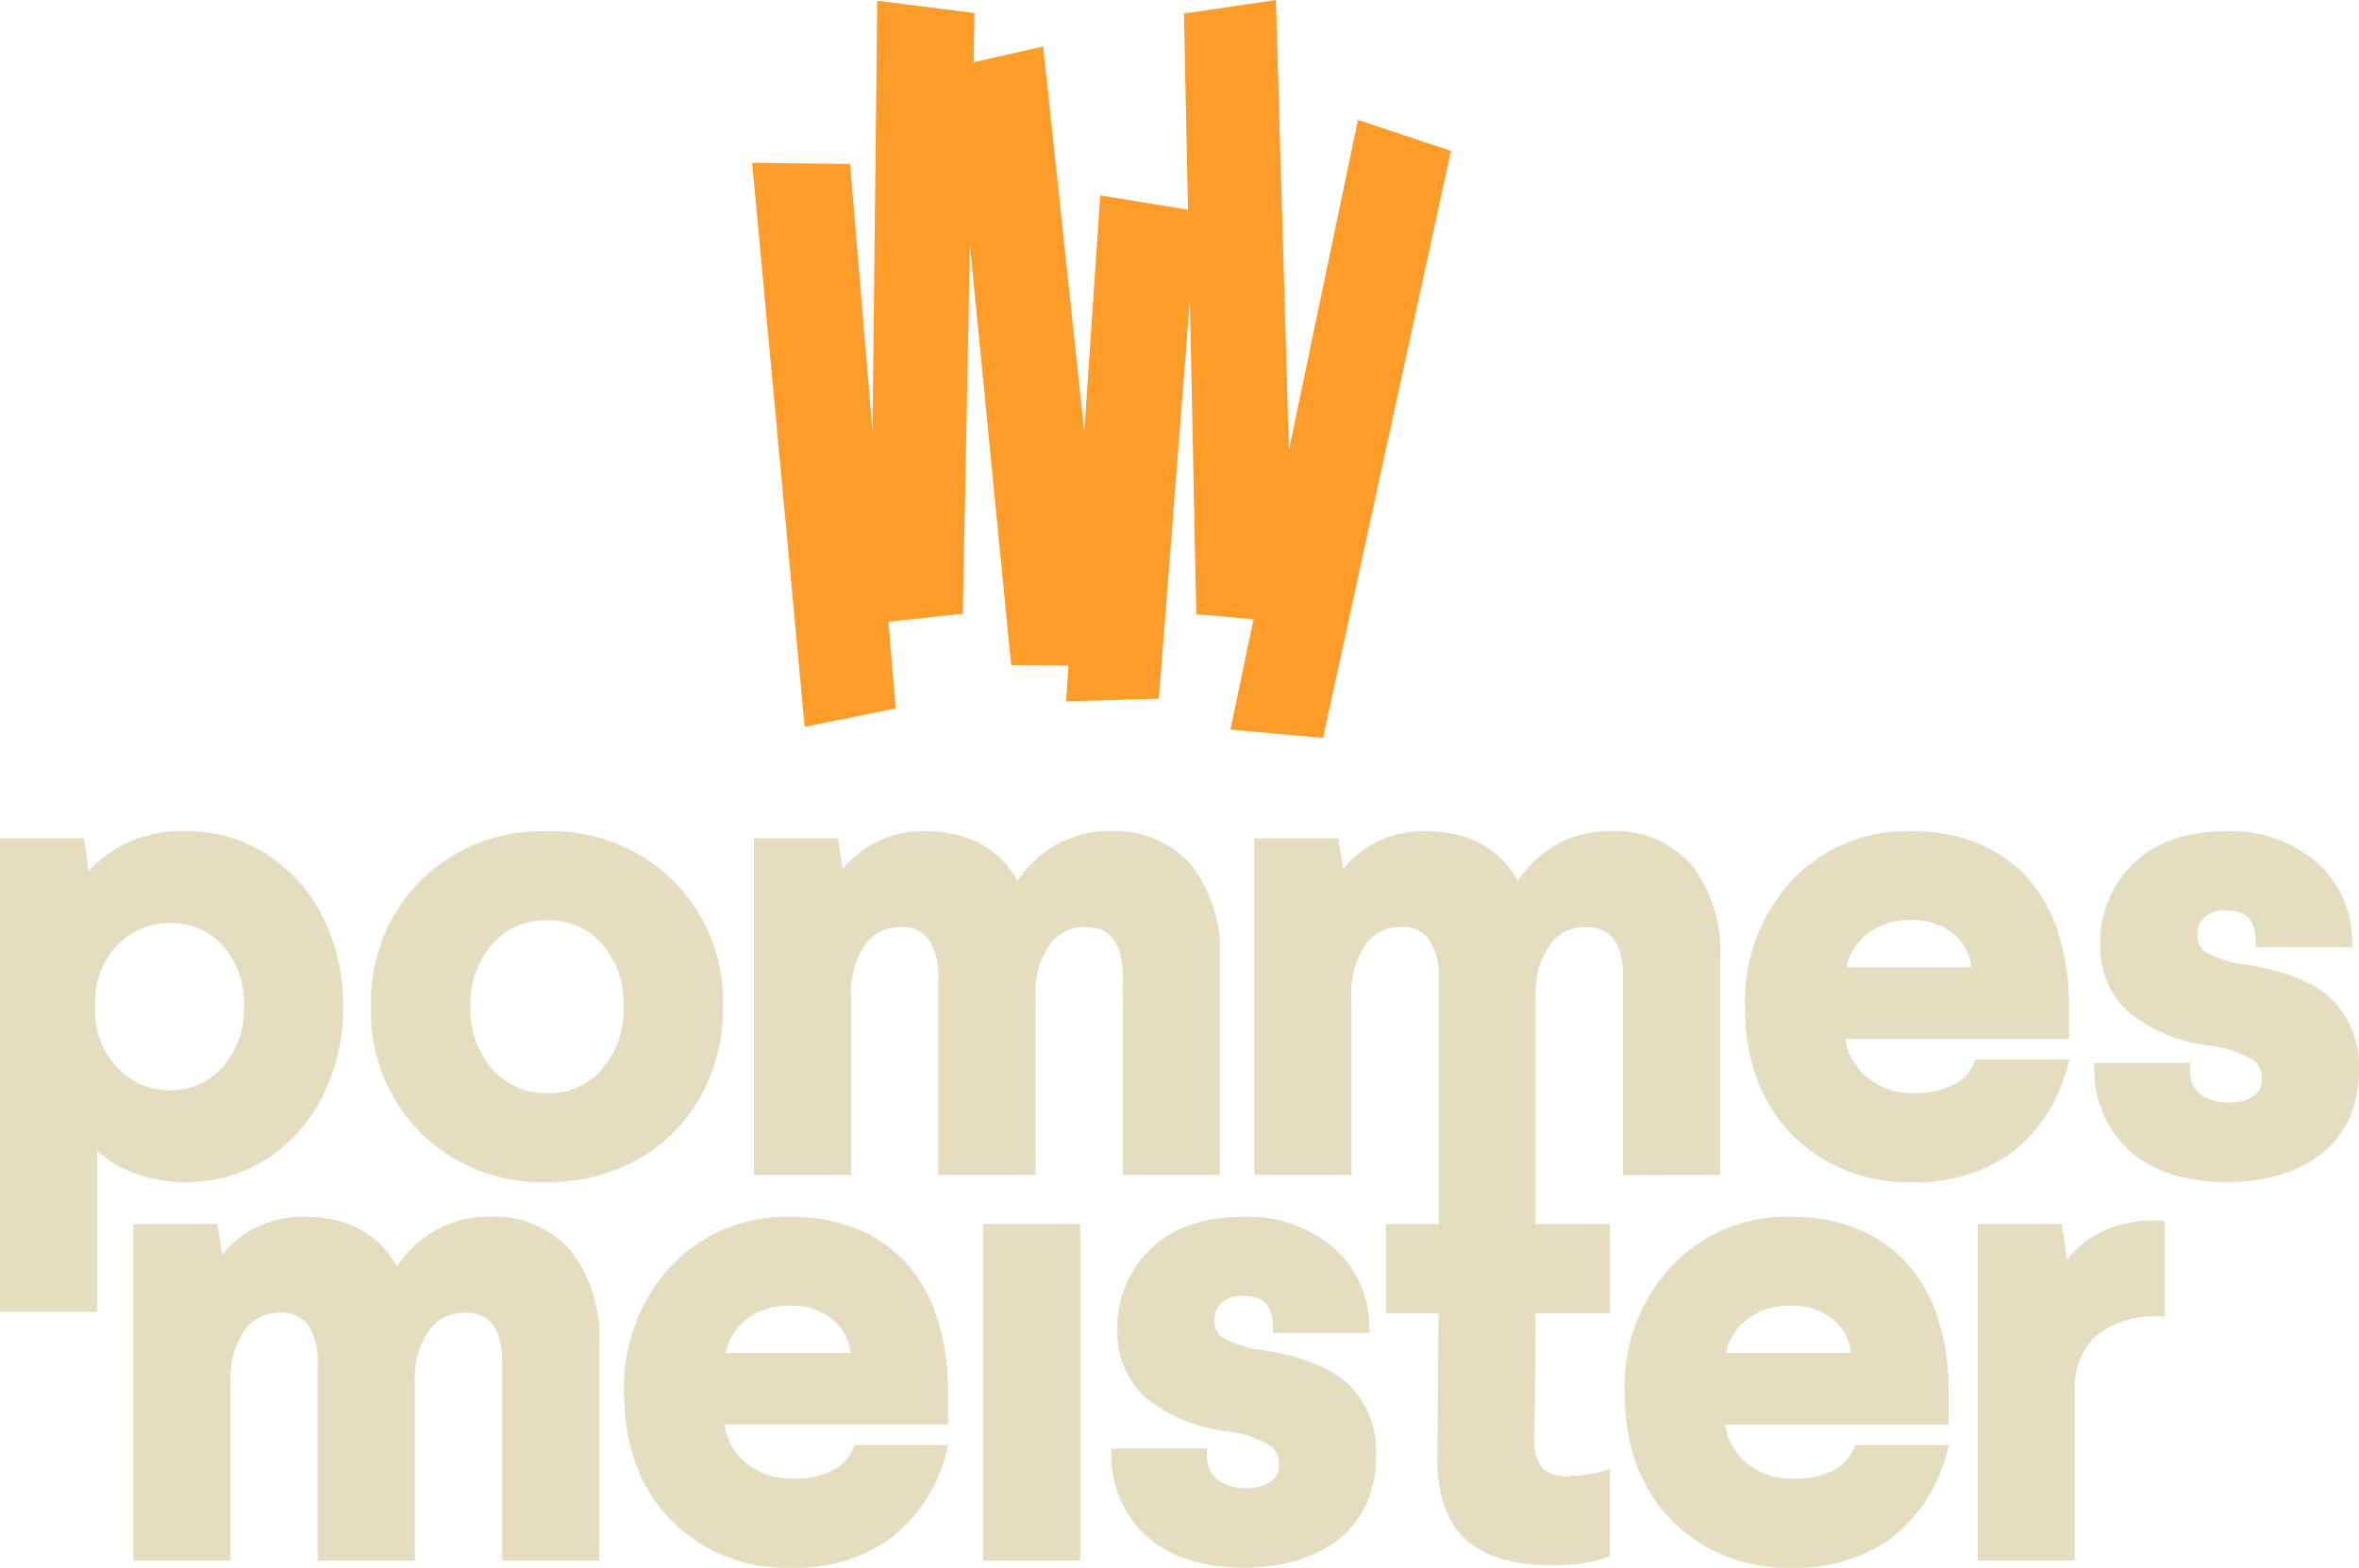 <svg xmlns="http://www.w3.org/2000/svg" xmlns:xlink="http://www.w3.org/1999/xlink" width="199.618" height="132.682" viewBox="0 0 199.618 132.682"><defs><clipPath id="clip-path"><path id="Path_11" data-name="Path 11" d="M0-601.279H199.618V-733.961H0Z" transform="translate(0 733.961)" fill="none"></path></clipPath></defs><g id="Group_10102" data-name="Group 10102" transform="translate(0 733.962)"><g id="Group_2" data-name="Group 2" transform="translate(63.649 -733.962)"><path id="Path_2" data-name="Path 2" d="M-200.842,0l-7.782,1.148.341,16.6-7.425-1.206-1.349,20.021-3.48-32.631-5.892,1.34.081-4.165-8.23-1.042-.4,36.478-1.9-22.664-8.286-.1,4.444,47.735,7.7-1.559-.614-7.335,6.3-.674.6-31.2,3.487,35.538,4.852.043-.2,3.028,7.845-.223,2.624-33.717.545,26.573,4.846.418-1.954,9.347,7.835.7,10.824-49.686-7.871-2.618-5.839,27.934Z" transform="translate(245.161)" fill="#fe9c29"></path></g><g id="Group_11" data-name="Group 11" transform="translate(0 -733.962)" clip-path="url(#clip-path)"><g id="Group_3" data-name="Group 3" transform="translate(0 70.35)"><path id="Path_3" data-name="Path 3" d="M-102.487-125.566a13.489,13.489,0,0,0,4.739-5.388,16.659,16.659,0,0,0,1.686-7.5,16.583,16.583,0,0,0-1.687-7.485,13.422,13.422,0,0,0-4.74-5.362,12.345,12.345,0,0,0-6.818-1.976,10.624,10.624,0,0,0-8.3,3.371l-.378-2.767H-125.1v40.056h8.22v-13.6a9.555,9.555,0,0,0,2.375,1.566,12.032,12.032,0,0,0,5.2,1.071,12.281,12.281,0,0,0,6.82-1.99m-12.63-7.649a6.743,6.743,0,0,1-1.923-5.028v-.313a6.754,6.754,0,0,1,1.885-5.08,6.02,6.02,0,0,1,4.4-1.864,5.824,5.824,0,0,1,4.49,1.912,7.269,7.269,0,0,1,1.8,5.138,7.3,7.3,0,0,1-1.823,5.164,5.811,5.811,0,0,1-4.464,1.938,6.006,6.006,0,0,1-4.364-1.866" transform="translate(125.102 153.274)" fill="#e4ddc0"></path></g><g id="Group_4" data-name="Group 4" transform="translate(31.402 70.35)"><path id="Path_4" data-name="Path 4" d="M-67.29-134.586a15.664,15.664,0,0,0,7.609-1.858,13.69,13.69,0,0,0,5.366-5.28,15.294,15.294,0,0,0,1.952-7.711,14.389,14.389,0,0,0-4.24-10.7,14.714,14.714,0,0,0-10.688-4.149,14.588,14.588,0,0,0-10.634,4.15,14.43,14.43,0,0,0-4.214,10.7,14.428,14.428,0,0,0,4.214,10.7,14.591,14.591,0,0,0,10.634,4.149M-71.9-154.713a5.9,5.9,0,0,1,4.664-2.034,5.85,5.85,0,0,1,4.661,2.031,7.757,7.757,0,0,1,1.81,5.281,7.771,7.771,0,0,1-1.811,5.269,5.834,5.834,0,0,1-4.66,2.043,5.883,5.883,0,0,1-4.663-2.046,7.7,7.7,0,0,1-1.834-5.266,7.688,7.688,0,0,1,1.833-5.278" transform="translate(82.139 164.284)" fill="#e4ddc0"></path></g><g id="Group_5" data-name="Group 5" transform="translate(63.804 70.35)"><path id="Path_5" data-name="Path 5" d="M-141.411-131.844h8.22v-18.319a12.043,12.043,0,0,0-2.363-7.847,8.528,8.528,0,0,0-6.959-2.927,8.9,8.9,0,0,0-5.1,1.483,9.776,9.776,0,0,0-2.7,2.713c-1.566-2.785-4.205-4.2-7.863-4.2a8.771,8.771,0,0,0-4.728,1.269,8.866,8.866,0,0,0-2.205,1.936l-.4-2.6h-7.11v28.489h8.22v-14.943a7.382,7.382,0,0,1,1.2-4.569,3.566,3.566,0,0,1,2.973-1.466,2.764,2.764,0,0,1,2.366,1.018,5.371,5.371,0,0,1,.834,3.267v16.693h8.22v-15.241a7.007,7.007,0,0,1,1.278-4.336,3.6,3.6,0,0,1,2.918-1.4c1.374,0,3.2.444,3.2,4.285Z" transform="translate(172.616 160.937)" fill="#e4ddc0"></path></g><g id="Group_6" data-name="Group 6" transform="translate(106.142 70.35)"><path id="Path_6" data-name="Path 6" d="M-178.662-131.844v-18.319a12.05,12.05,0,0,0-2.363-7.848,8.532,8.532,0,0,0-6.96-2.927,8.9,8.9,0,0,0-5.1,1.483,9.79,9.79,0,0,0-2.7,2.713c-1.565-2.786-4.2-4.2-7.862-4.2a8.775,8.775,0,0,0-4.729,1.269,8.865,8.865,0,0,0-2.2,1.936l-.4-2.6h-7.11v28.489h8.22v-14.943a7.382,7.382,0,0,1,1.2-4.569,3.565,3.565,0,0,1,2.973-1.466,2.763,2.763,0,0,1,2.366,1.018,5.367,5.367,0,0,1,.834,3.267v20.859h-4.443v7.537h4.438l-.1,12.12c-.019,3.194.781,5.555,2.377,7.018,1.579,1.448,4.006,2.182,7.214,2.182a13.755,13.755,0,0,0,4.623-.615l.394-.144v-7.363l-.762.213a10.036,10.036,0,0,1-2.692.372,2.976,2.976,0,0,1-2.295-.7,4.124,4.124,0,0,1-.639-2.637l.1-10.446H-188v-7.537h-6.282v-19.407A7,7,0,0,1-193-151.42a3.6,3.6,0,0,1,2.918-1.4c1.374,0,3.2.444,3.2,4.285v16.693Z" transform="translate(218.087 160.937)" fill="#e4ddc0"></path></g><g id="Group_7" data-name="Group 7" transform="translate(147.667 70.35)"><path id="Path_7" data-name="Path 7" d="M-64.193-134.586a13.638,13.638,0,0,0,8.419-2.514,13.168,13.168,0,0,0,4.645-7.1l.22-.767H-58.86l-.155.366a3.543,3.543,0,0,1-1.745,1.8,6.981,6.981,0,0,1-3.2.673,6.041,6.041,0,0,1-4.226-1.448,5.1,5.1,0,0,1-1.678-3.134h18.914v-2.756a19.732,19.732,0,0,0-.993-6.494,12.368,12.368,0,0,0-2.809-4.694,11.767,11.767,0,0,0-4.209-2.727,14.712,14.712,0,0,0-5.234-.907,13.434,13.434,0,0,0-10.244,4.213,15.06,15.06,0,0,0-3.921,10.662c0,4.434,1.317,8.051,3.914,10.748a13.646,13.646,0,0,0,10.251,4.075m-3.986-20.874a5.661,5.661,0,0,1,3.855-1.287,5.3,5.3,0,0,1,3.736,1.264,4.224,4.224,0,0,1,1.376,2.714H-69.775a4.74,4.74,0,0,1,1.6-2.691" transform="translate(78.358 164.284)" fill="#e4ddc0"></path></g><g id="Group_8" data-name="Group 8" transform="translate(177.206 70.35)"><path id="Path_8" data-name="Path 8" d="M-91.548-64.822c-1.438-1.423-3.85-2.43-7.167-2.991a9.665,9.665,0,0,1-3.548-1.061,1.637,1.637,0,0,1-.745-1.475,1.951,1.951,0,0,1,.6-1.507,2.579,2.579,0,0,1,1.816-.574c1.7,0,2.472.784,2.516,2.543l.015.586h8.173l-.025-.626a8.939,8.939,0,0,0-3.13-6.674,11.132,11.132,0,0,0-7.5-2.525c-3.358,0-6.006.915-7.868,2.719a9.081,9.081,0,0,0-2.816,6.767,7.512,7.512,0,0,0,2.331,5.778,13.412,13.412,0,0,0,6.905,2.882,9.4,9.4,0,0,1,3.664,1.2,1.857,1.857,0,0,1,.77,1.6,1.684,1.684,0,0,1-.66,1.433,3.4,3.4,0,0,1-2.117.568,3.793,3.793,0,0,1-2.463-.717,2.515,2.515,0,0,1-.843-2.031l-.009-.591h-8.1l.02.62a9.128,9.128,0,0,0,3.113,6.929c1.952,1.684,4.686,2.538,8.125,2.538a15.6,15.6,0,0,0,4.215-.548,11.32,11.32,0,0,0,3.529-1.667,7.843,7.843,0,0,0,2.507-3.013,9.674,9.674,0,0,0,.9-4.258,7.971,7.971,0,0,0-2.21-5.908" transform="translate(111.749 79.126)" fill="#e4ddc0"></path></g><g id="Group_9" data-name="Group 9" transform="translate(11.29 102.983)"><path id="Path_9" data-name="Path 9" d="M-136.412,0a8.9,8.9,0,0,0-5.1,1.483,9.774,9.774,0,0,0-2.7,2.713c-1.566-2.785-4.2-4.2-7.863-4.2A8.77,8.77,0,0,0-156.8,1.269a8.865,8.865,0,0,0-2.205,1.936l-.4-2.6h-7.11V29.093h8.22V14.151a7.381,7.381,0,0,1,1.2-4.569,3.566,3.566,0,0,1,2.973-1.466,2.764,2.764,0,0,1,2.366,1.018,5.371,5.371,0,0,1,.834,3.267V29.093h8.22V13.853a7.005,7.005,0,0,1,1.278-4.336,3.6,3.6,0,0,1,2.918-1.4c1.374,0,3.2.444,3.2,4.285V29.093h8.22V10.774a12.046,12.046,0,0,0-2.364-7.847A8.529,8.529,0,0,0-136.412,0" transform="translate(166.514 0)" fill="#e4ddc0"></path></g><g id="Group_10" data-name="Group 10" transform="translate(52.813 102.983)"><path id="Path_10" data-name="Path 10" d="M-87.659-89.219a3.544,3.544,0,0,1-1.745,1.8,6.984,6.984,0,0,1-3.2.673,6.041,6.041,0,0,1-4.226-1.448,5.1,5.1,0,0,1-1.679-3.135h18.914v-2.756a19.737,19.737,0,0,0-.993-6.494,12.359,12.359,0,0,0-2.809-4.694A11.774,11.774,0,0,0-87.6-108a14.712,14.712,0,0,0-5.234-.907,13.435,13.435,0,0,0-10.244,4.213A15.06,15.06,0,0,0-107-94.032c0,4.434,1.317,8.051,3.914,10.748a13.645,13.645,0,0,0,10.251,4.075,13.64,13.64,0,0,0,8.419-2.513,13.169,13.169,0,0,0,4.645-7.1l.22-.767H-87.5Zm-9.164-10.864a5.66,5.66,0,0,1,3.855-1.287,5.3,5.3,0,0,1,3.736,1.264,4.225,4.225,0,0,1,1.376,2.714H-98.419a4.739,4.739,0,0,1,1.6-2.691" transform="translate(107.002 108.907)" fill="#e4ddc0"></path></g></g><path id="Path_12" data-name="Path 12" d="M460.189-132.451h8.22V-160.94h-8.22Z" transform="translate(-376.998 -469.434)" fill="#e4ddc0"></path><g id="Group_15" data-name="Group 15" transform="translate(0 -733.962)" clip-path="url(#clip-path)"><g id="Group_12" data-name="Group 12" transform="translate(94.04 102.983)"><path id="Path_13" data-name="Path 13" d="M-59.066-51.266a9.661,9.661,0,0,1-3.548-1.061,1.637,1.637,0,0,1-.744-1.475,1.947,1.947,0,0,1,.6-1.507,2.577,2.577,0,0,1,1.816-.574c1.7,0,2.471.784,2.516,2.543l.015.586h8.173l-.026-.625A8.939,8.939,0,0,0-53.4-60.055a11.132,11.132,0,0,0-7.5-2.524c-3.358,0-6.006.915-7.868,2.719a9.081,9.081,0,0,0-2.815,6.767,7.512,7.512,0,0,0,2.331,5.778,13.41,13.41,0,0,0,6.905,2.882,9.4,9.4,0,0,1,3.664,1.2,1.857,1.857,0,0,1,.77,1.6,1.683,1.683,0,0,1-.66,1.433,3.4,3.4,0,0,1-2.117.568,3.79,3.79,0,0,1-2.463-.717,2.513,2.513,0,0,1-.843-2.03l-.01-.591h-8.1l.02.62a9.129,9.129,0,0,0,3.113,6.928c1.952,1.684,4.686,2.538,8.124,2.538a15.6,15.6,0,0,0,4.215-.548A11.318,11.318,0,0,0-53.1-35.1a7.848,7.848,0,0,0,2.507-3.013,9.673,9.673,0,0,0,.9-4.258,7.971,7.971,0,0,0-2.21-5.908c-1.438-1.423-3.849-2.43-7.167-2.991" transform="translate(72.1 62.579)" fill="#e4ddc0"></path></g><g id="Group_13" data-name="Group 13" transform="translate(137.479 102.983)"><path id="Path_14" data-name="Path 14" d="M-87.656-89.219a3.543,3.543,0,0,1-1.745,1.8,6.981,6.981,0,0,1-3.2.673,6.041,6.041,0,0,1-4.226-1.448A5.1,5.1,0,0,1-98.5-91.328h18.915v-2.756a19.732,19.732,0,0,0-.994-6.494,12.368,12.368,0,0,0-2.809-4.694A11.768,11.768,0,0,0-87.6-108a14.712,14.712,0,0,0-5.234-.907,13.434,13.434,0,0,0-10.244,4.213A15.06,15.06,0,0,0-107-94.032c0,4.434,1.317,8.051,3.914,10.748a13.645,13.645,0,0,0,10.251,4.075,13.638,13.638,0,0,0,8.419-2.513,13.168,13.168,0,0,0,4.645-7.1l.22-.767H-87.5Zm-9.163-10.864a5.661,5.661,0,0,1,3.855-1.287,5.3,5.3,0,0,1,3.736,1.264,4.224,4.224,0,0,1,1.376,2.714H-98.416a4.74,4.74,0,0,1,1.6-2.691" transform="translate(106.999 108.907)" fill="#e4ddc0"></path></g><g id="Group_14" data-name="Group 14" transform="translate(167.343 103.299)"><path id="Path_15" data-name="Path 15" d="M-43.888-6.31a7.938,7.938,0,0,0-2.1,1.955l-.474-3.058h-7.109V21.076h8.221V6.551A5.926,5.926,0,0,1-43.377,1.9,8.045,8.045,0,0,1-38.33.413h.6V-7.7h-.6A10.073,10.073,0,0,0-43.888-6.31" transform="translate(53.573 7.702)" fill="#e4ddc0"></path></g></g></g></svg>